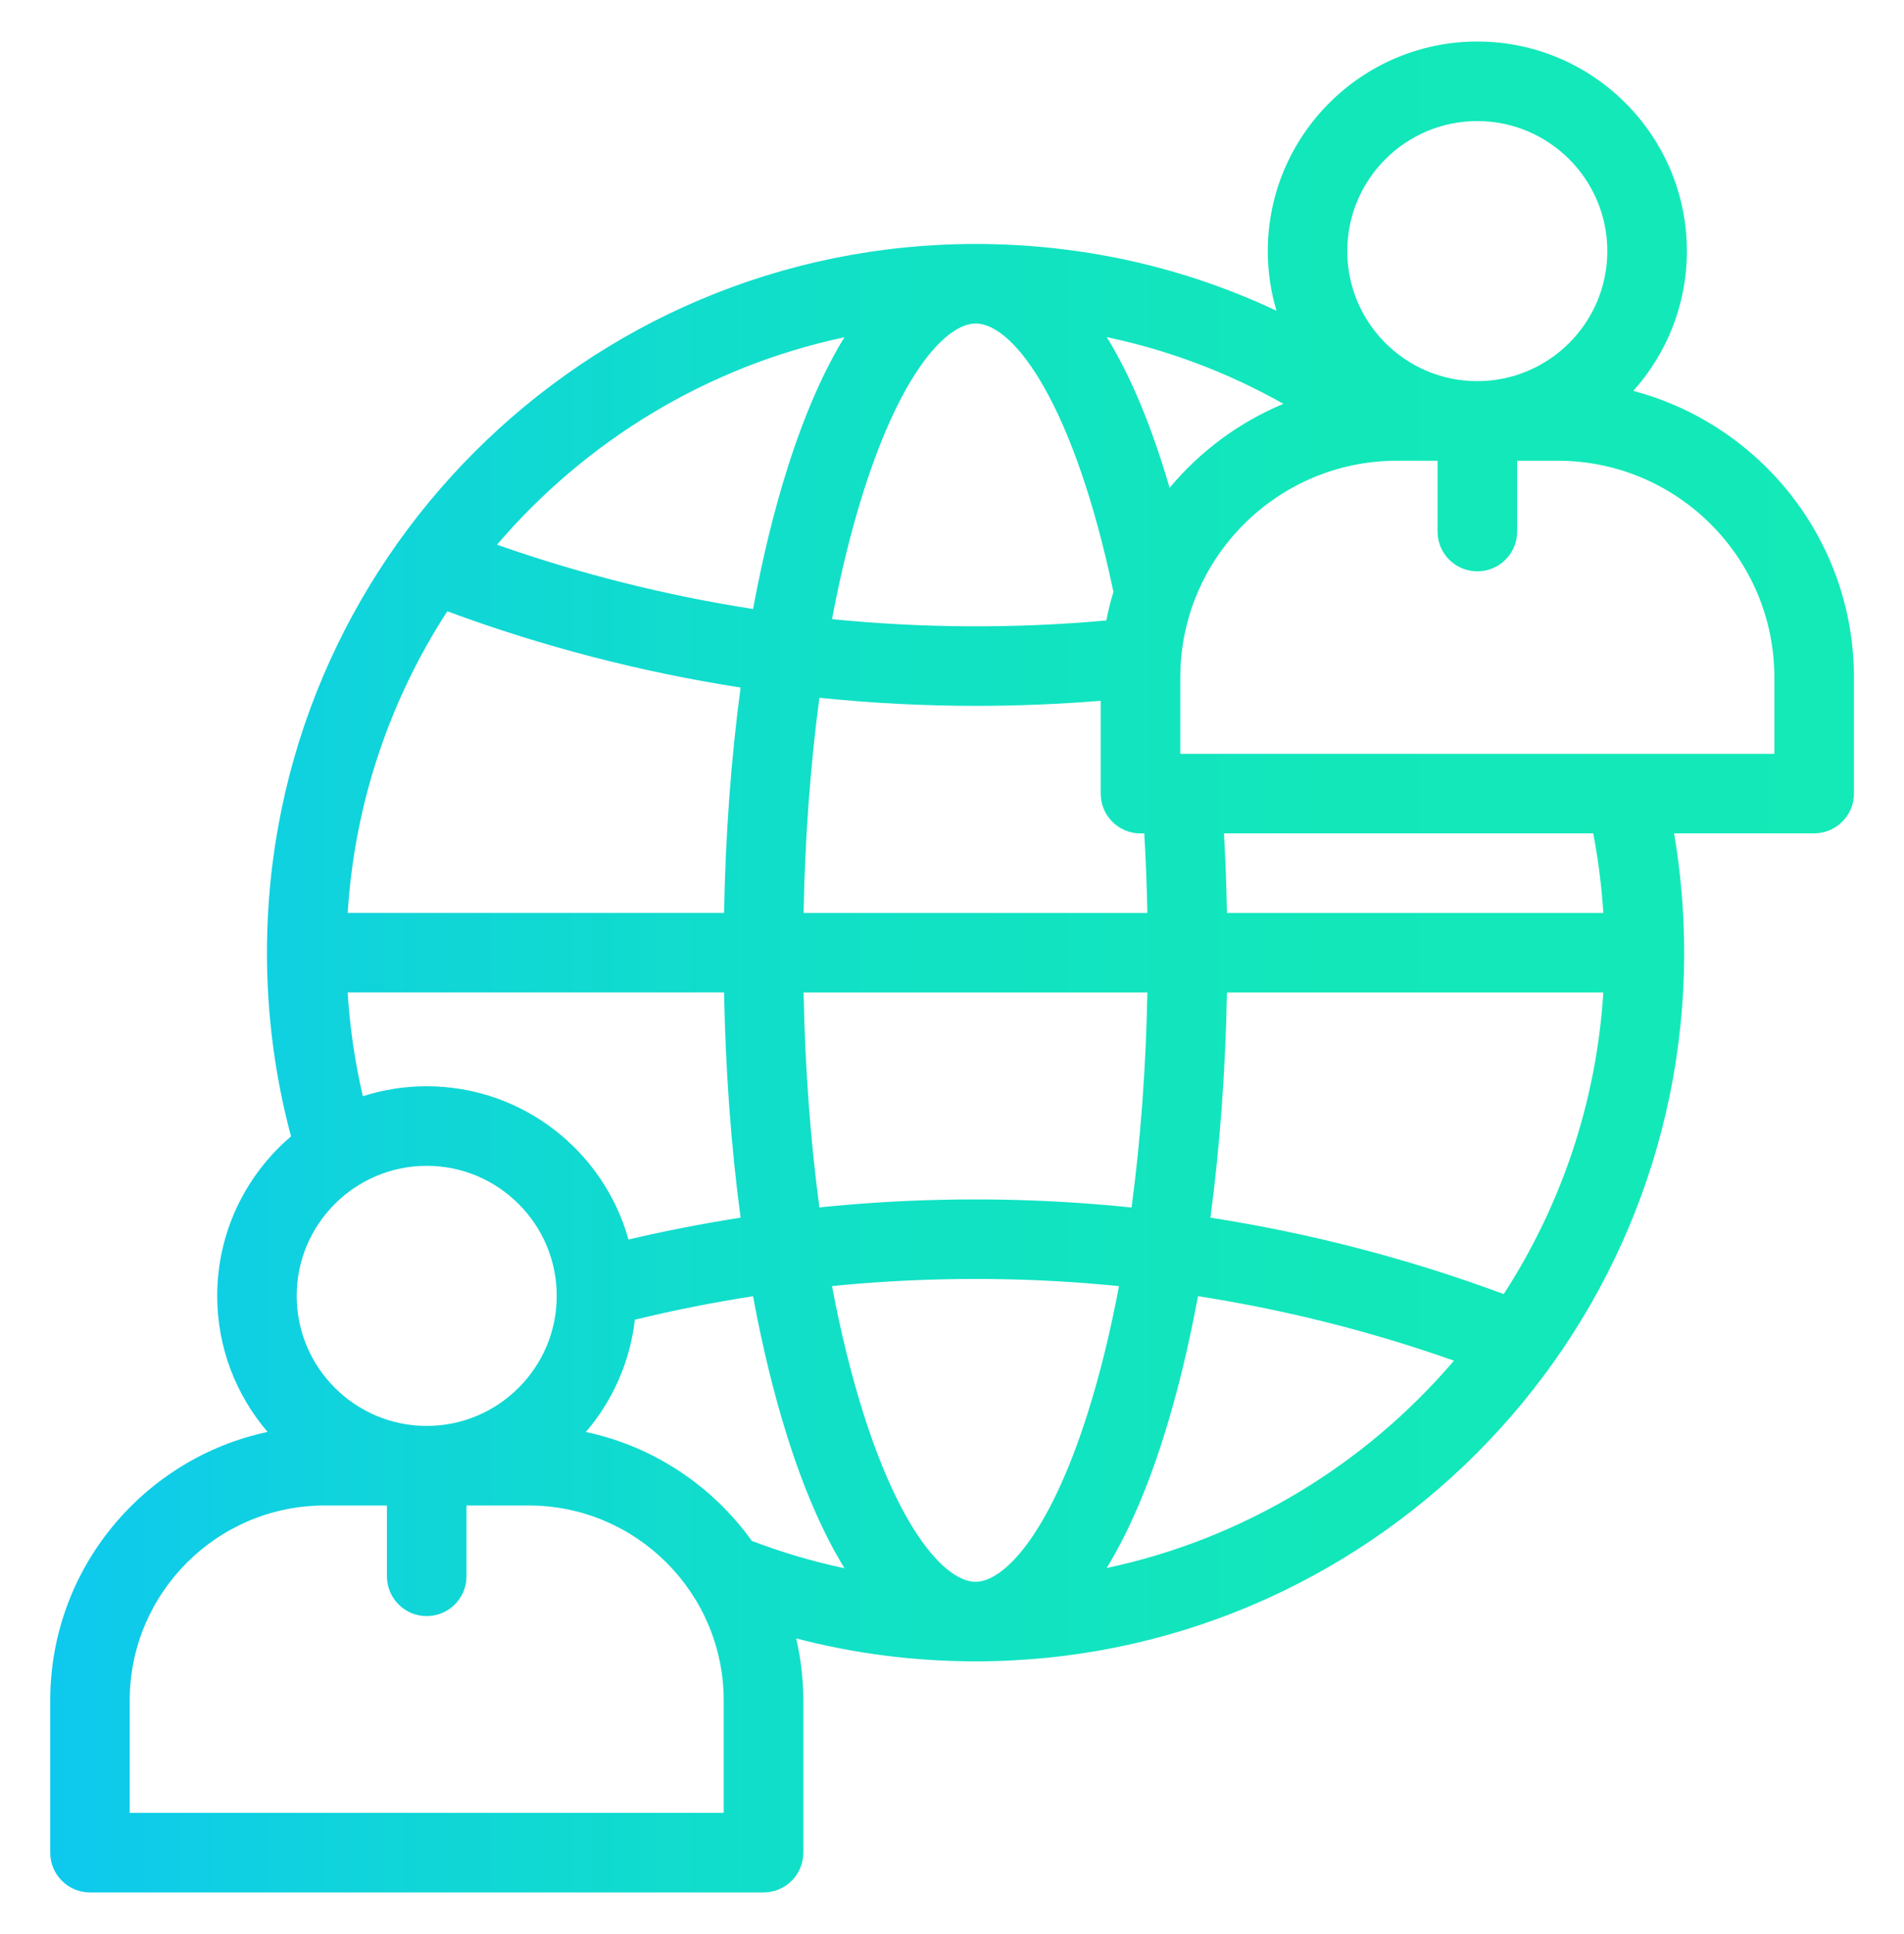 <?xml version="1.0" encoding="UTF-8"?>
<svg id="Capa_1" data-name="Capa 1" xmlns="http://www.w3.org/2000/svg" xmlns:xlink="http://www.w3.org/1999/xlink" viewBox="0 0 424.07 430.68">
  <defs>
    <style>
      .cls-1 {
        fill: url(#Main_gradient);
      }
    </style>
    <linearGradient id="Main_gradient" data-name="Main gradient" x1="11.18" y1="215.34" x2="412.89" y2="215.34" gradientUnits="userSpaceOnUse">
      <stop offset="0" stop-color="#0ec9ee"/>
      <stop offset=".21" stop-color="#10d6d7"/>
      <stop offset=".46" stop-color="#11e1c5"/>
      <stop offset=".71" stop-color="#12e7ba"/>
      <stop offset="1" stop-color="#13eab7"/>
    </linearGradient>
  </defs>
  <path class="cls-1" d="M363.76,87.07c7.42-8.27,11.95-19.19,11.95-31.15,0-25.74-20.94-46.67-46.67-46.67s-46.67,20.94-46.67,46.67c0,4.61.68,9.07,1.94,13.28-20.79-9.79-43.5-14.87-67.03-14.87-87.02,0-157.82,70.8-157.82,157.82,0,13.89,1.8,27.62,5.36,40.91-10.05,8.57-16.44,21.31-16.44,35.51,0,11.56,4.23,22.15,11.22,30.31-27.62,5.88-48.41,30.45-48.41,59.8v33.89c0,4.89,3.96,8.86,8.86,8.86h150.01c4.89,0,8.86-3.96,8.86-8.86v-33.89c0-4.75-.56-9.37-1.59-13.82,12.96,3.39,26.32,5.1,39.92,5.11.01,0,.03,0,.04,0s.03,0,.04,0c87.01-.02,157.78-70.81,157.78-157.82,0-8.92-.76-17.82-2.24-26.57h31.19c4.89,0,8.86-3.96,8.86-8.86v-25.88c0-30.56-20.89-56.32-49.14-63.79ZM329.03,26.96c15.97,0,28.96,12.99,28.96,28.96s-12.99,28.96-28.96,28.96-28.96-12.99-28.96-28.96,12.99-28.96,28.96-28.96ZM285.85,89.93c-9.9,4.12-18.58,10.59-25.35,18.7-3.98-13.68-8.68-24.92-14-33.56,13.8,2.91,27.02,7.9,39.35,14.86ZM255.55,203.3h-76.57c.31-16.71,1.51-32.86,3.52-47.91,11.61,1.2,23.28,1.8,34.96,1.8,9.24,0,18.48-.38,27.7-1.13v20.68c0,4.89,3.96,8.86,8.86,8.86h.84c.34,5.84.57,11.75.69,17.71ZM252.03,268.9c-5.15-.53-10.31-.95-15.5-1.25-18.08-1.03-36.13-.61-54.03,1.23-2.01-15.04-3.21-31.18-3.52-47.87h76.57c-.31,16.7-1.51,32.85-3.52,47.89ZM217.29,352.26s-.01,0-.02,0-.01,0-.02,0c-6.04-.02-16.18-9.84-24.93-37.45-2.73-8.63-5.08-18.17-7.01-28.41,16.64-1.66,33.42-2.02,50.22-1.07,4.58.26,9.15.63,13.7,1.08-1.93,10.24-4.27,19.78-7.01,28.4-8.75,27.61-18.89,37.43-24.93,37.45ZM217.27,72.04c8.83,0,22.11,18.73,30.72,59.76-.63,2.08-1.16,4.2-1.58,6.37-20.34,1.84-40.82,1.73-61.1-.29,1.93-10.23,4.27-19.76,7-28.38,8.76-27.64,18.92-37.45,24.95-37.45ZM188.07,75.11c-4.7,7.65-8.93,17.35-12.64,29.03-3.03,9.56-5.61,20.14-7.7,31.48-19.4-3.02-38.52-7.81-57.03-14.32,19.68-23.05,46.68-39.66,77.37-46.19ZM99.63,136.13c21.13,7.83,43.05,13.51,65.32,16.98-2.11,15.82-3.37,32.73-3.68,50.18h-83.83c1.55-24.65,9.49-47.59,22.19-67.17ZM161.27,221.01c.32,17.44,1.57,34.35,3.68,50.15-8.37,1.31-16.7,2.93-24.97,4.87-5.49-19.66-23.56-34.13-44.95-34.13-4.96,0-9.73.78-14.21,2.22-1.77-7.58-2.9-15.3-3.39-23.12h83.83ZM95.04,259.62c15.97,0,28.96,12.99,28.96,28.96s-12.99,28.96-28.96,28.96-28.96-12.99-28.96-28.96,12.99-28.96,28.96-28.96ZM161.19,403.72H28.89v-25.03c0-23.95,19.48-43.43,43.43-43.43h13.86v15.77c0,4.89,3.96,8.86,8.86,8.86s8.86-3.96,8.86-8.86v-15.77h13.86c23.95,0,43.43,19.48,43.43,43.43v25.03ZM167.46,343.15c-8.73-12.18-21.82-21.04-36.97-24.26,5.9-6.89,9.83-15.52,10.91-25,8.71-2.12,17.49-3.86,26.32-5.23,2.1,11.35,4.68,21.95,7.71,31.51,3.71,11.7,7.95,21.41,12.66,29.06-7.01-1.48-13.89-3.51-20.63-6.08ZM246.47,349.2c4.7-7.65,8.93-17.35,12.64-29.03,3.03-9.57,5.61-20.16,7.71-31.52,19.42,3.02,38.48,7.83,57.02,14.36-19.68,23.05-46.68,39.65-77.37,46.18ZM334.91,288.18c-21.17-7.86-43.03-13.55-65.32-17.02,2.11-15.8,3.36-32.71,3.68-50.15h83.83c-1.55,24.65-9.49,47.58-22.18,67.17ZM273.27,203.3c-.11-5.95-.33-11.87-.66-17.71h82.24c1.12,5.83,1.87,11.75,2.25,17.71h-83.83ZM395.18,167.88h-132.3v-17.02c0-26.61,21.65-48.26,48.26-48.26h9.04v15.77c0,4.89,3.96,8.86,8.86,8.86s8.86-3.96,8.86-8.86v-15.77h9.04c26.61,0,48.26,21.65,48.26,48.26v17.02Z"/>
</svg>